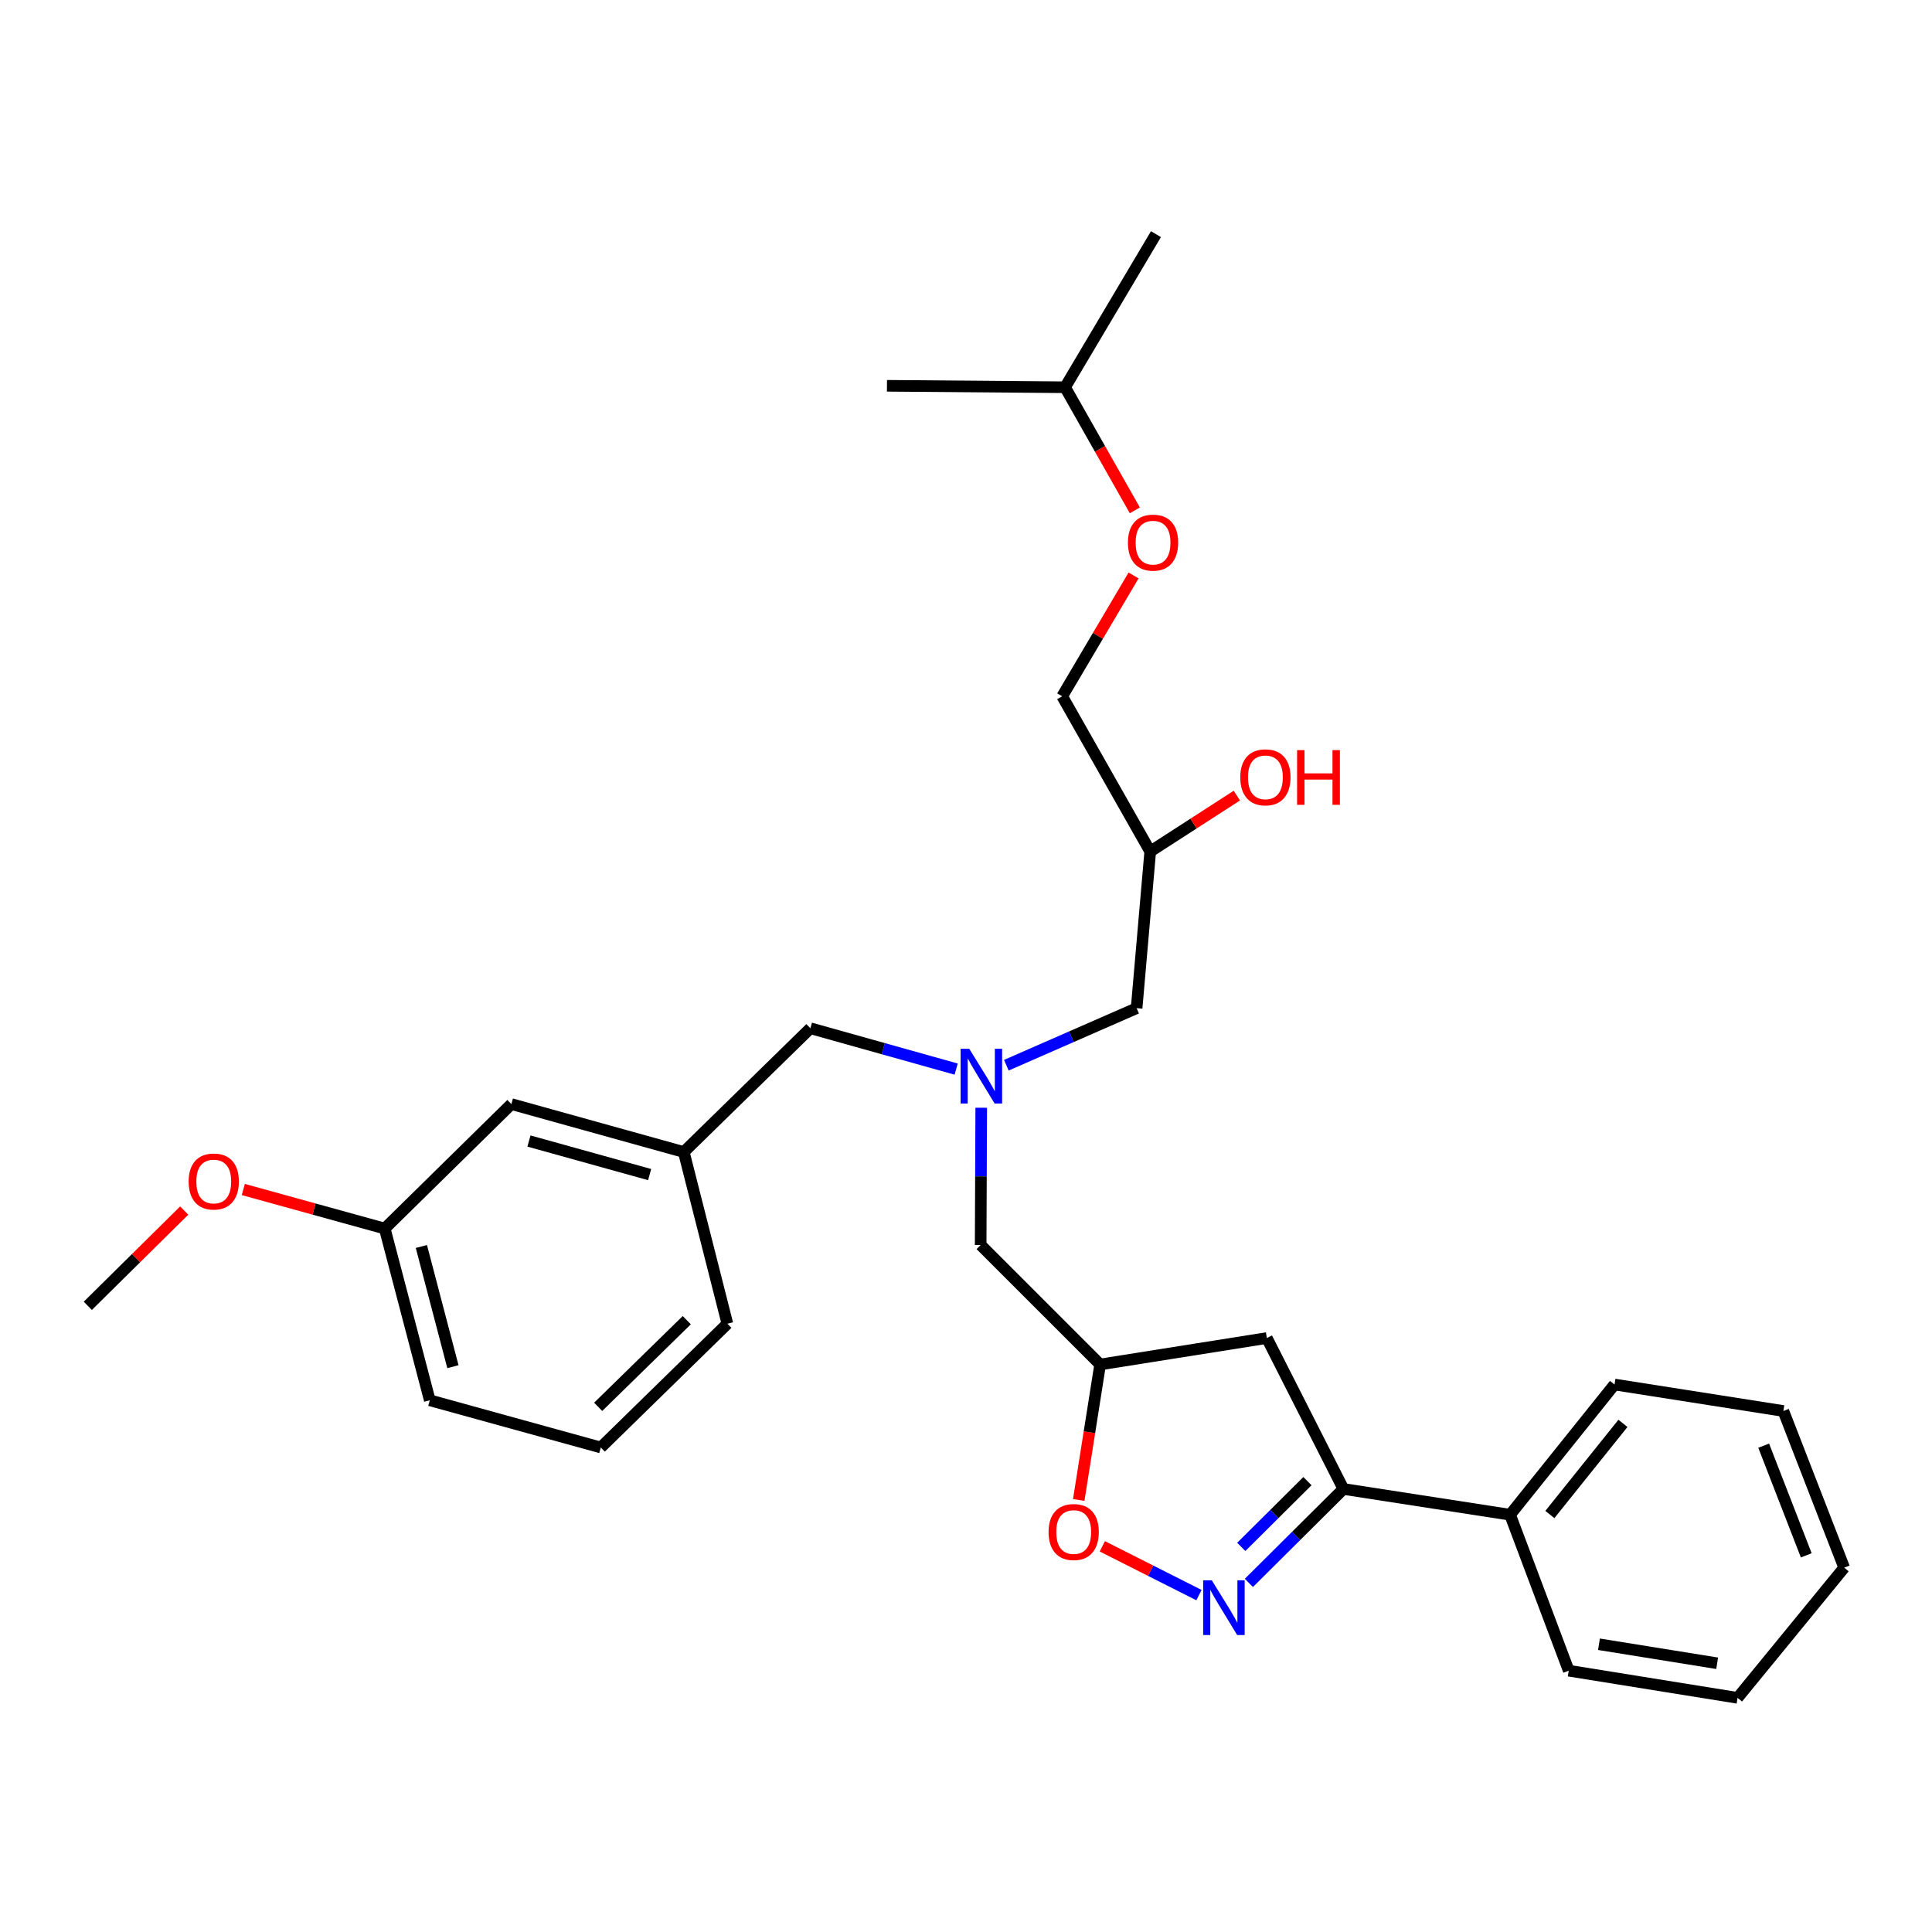 <?xml version='1.0' encoding='iso-8859-1'?>
<svg version='1.1' baseProfile='full'
              xmlns='http://www.w3.org/2000/svg'
                      xmlns:rdkit='http://www.rdkit.org/xml'
                      xmlns:xlink='http://www.w3.org/1999/xlink'
                  xml:space='preserve'
width='1000px' height='1000px' viewBox='0 0 1000 1000'>
<!-- END OF HEADER -->
<rect style='opacity:1.0;fill:#FFFFFF;stroke:none' width='1000' height='1000' x='0' y='0'> </rect>
<path class='bond-0' d='M 646.417,819.305 L 670.88,794.993' style='fill:none;fill-rule:evenodd;stroke:#0000FF;stroke-width:6px;stroke-linecap:butt;stroke-linejoin:miter;stroke-opacity:1' />
<path class='bond-0' d='M 670.88,794.993 L 695.342,770.682' style='fill:none;fill-rule:evenodd;stroke:#000000;stroke-width:6px;stroke-linecap:butt;stroke-linejoin:miter;stroke-opacity:1' />
<path class='bond-0' d='M 642.483,800.668 L 659.607,783.65' style='fill:none;fill-rule:evenodd;stroke:#0000FF;stroke-width:6px;stroke-linecap:butt;stroke-linejoin:miter;stroke-opacity:1' />
<path class='bond-0' d='M 659.607,783.65 L 676.73,766.632' style='fill:none;fill-rule:evenodd;stroke:#000000;stroke-width:6px;stroke-linecap:butt;stroke-linejoin:miter;stroke-opacity:1' />
<path class='bond-1' d='M 620.58,825.624 L 595.568,812.998' style='fill:none;fill-rule:evenodd;stroke:#0000FF;stroke-width:6px;stroke-linecap:butt;stroke-linejoin:miter;stroke-opacity:1' />
<path class='bond-1' d='M 595.568,812.998 L 570.557,800.372' style='fill:none;fill-rule:evenodd;stroke:#FF0000;stroke-width:6px;stroke-linecap:butt;stroke-linejoin:miter;stroke-opacity:1' />
<path class='bond-2' d='M 695.342,770.682 L 655.709,692.57' style='fill:none;fill-rule:evenodd;stroke:#000000;stroke-width:6px;stroke-linecap:butt;stroke-linejoin:miter;stroke-opacity:1' />
<path class='bond-5' d='M 695.342,770.682 L 781.619,784.018' style='fill:none;fill-rule:evenodd;stroke:#000000;stroke-width:6px;stroke-linecap:butt;stroke-linejoin:miter;stroke-opacity:1' />
<path class='bond-4' d='M 558.35,776.38 L 563.891,741.316' style='fill:none;fill-rule:evenodd;stroke:#FF0000;stroke-width:6px;stroke-linecap:butt;stroke-linejoin:miter;stroke-opacity:1' />
<path class='bond-4' d='M 563.891,741.316 L 569.432,706.252' style='fill:none;fill-rule:evenodd;stroke:#000000;stroke-width:6px;stroke-linecap:butt;stroke-linejoin:miter;stroke-opacity:1' />
<path class='bond-29' d='M 655.709,692.57 L 569.432,706.252' style='fill:none;fill-rule:evenodd;stroke:#000000;stroke-width:6px;stroke-linecap:butt;stroke-linejoin:miter;stroke-opacity:1' />
<path class='bond-3' d='M 507.883,573.365 L 507.735,608.891' style='fill:none;fill-rule:evenodd;stroke:#0000FF;stroke-width:6px;stroke-linecap:butt;stroke-linejoin:miter;stroke-opacity:1' />
<path class='bond-3' d='M 507.735,608.891 L 507.587,644.416' style='fill:none;fill-rule:evenodd;stroke:#000000;stroke-width:6px;stroke-linecap:butt;stroke-linejoin:miter;stroke-opacity:1' />
<path class='bond-7' d='M 494.914,553.366 L 457.188,542.79' style='fill:none;fill-rule:evenodd;stroke:#0000FF;stroke-width:6px;stroke-linecap:butt;stroke-linejoin:miter;stroke-opacity:1' />
<path class='bond-7' d='M 457.188,542.79 L 419.463,532.215' style='fill:none;fill-rule:evenodd;stroke:#000000;stroke-width:6px;stroke-linecap:butt;stroke-linejoin:miter;stroke-opacity:1' />
<path class='bond-8' d='M 520.885,551.357 L 554.598,536.593' style='fill:none;fill-rule:evenodd;stroke:#0000FF;stroke-width:6px;stroke-linecap:butt;stroke-linejoin:miter;stroke-opacity:1' />
<path class='bond-8' d='M 554.598,536.593 L 588.311,521.829' style='fill:none;fill-rule:evenodd;stroke:#000000;stroke-width:6px;stroke-linecap:butt;stroke-linejoin:miter;stroke-opacity:1' />
<path class='bond-6' d='M 569.432,706.252 L 507.587,644.416' style='fill:none;fill-rule:evenodd;stroke:#000000;stroke-width:6px;stroke-linecap:butt;stroke-linejoin:miter;stroke-opacity:1' />
<path class='bond-20' d='M 781.619,784.018 L 835.663,716.62' style='fill:none;fill-rule:evenodd;stroke:#000000;stroke-width:6px;stroke-linecap:butt;stroke-linejoin:miter;stroke-opacity:1' />
<path class='bond-20' d='M 802.202,783.912 L 840.032,736.734' style='fill:none;fill-rule:evenodd;stroke:#000000;stroke-width:6px;stroke-linecap:butt;stroke-linejoin:miter;stroke-opacity:1' />
<path class='bond-21' d='M 781.619,784.018 L 811.977,864.742' style='fill:none;fill-rule:evenodd;stroke:#000000;stroke-width:6px;stroke-linecap:butt;stroke-linejoin:miter;stroke-opacity:1' />
<path class='bond-9' d='M 419.463,532.215 L 353.922,596.281' style='fill:none;fill-rule:evenodd;stroke:#000000;stroke-width:6px;stroke-linecap:butt;stroke-linejoin:miter;stroke-opacity:1' />
<path class='bond-10' d='M 588.311,521.829 L 595.357,440.741' style='fill:none;fill-rule:evenodd;stroke:#000000;stroke-width:6px;stroke-linecap:butt;stroke-linejoin:miter;stroke-opacity:1' />
<path class='bond-12' d='M 353.922,596.281 L 264.687,571.466' style='fill:none;fill-rule:evenodd;stroke:#000000;stroke-width:6px;stroke-linecap:butt;stroke-linejoin:miter;stroke-opacity:1' />
<path class='bond-12' d='M 336.252,607.966 L 273.788,590.596' style='fill:none;fill-rule:evenodd;stroke:#000000;stroke-width:6px;stroke-linecap:butt;stroke-linejoin:miter;stroke-opacity:1' />
<path class='bond-19' d='M 353.922,596.281 L 376.489,685.143' style='fill:none;fill-rule:evenodd;stroke:#000000;stroke-width:6px;stroke-linecap:butt;stroke-linejoin:miter;stroke-opacity:1' />
<path class='bond-13' d='M 595.357,440.741 L 549.797,360.399' style='fill:none;fill-rule:evenodd;stroke:#000000;stroke-width:6px;stroke-linecap:butt;stroke-linejoin:miter;stroke-opacity:1' />
<path class='bond-15' d='M 595.357,440.741 L 617.777,426.27' style='fill:none;fill-rule:evenodd;stroke:#000000;stroke-width:6px;stroke-linecap:butt;stroke-linejoin:miter;stroke-opacity:1' />
<path class='bond-15' d='M 617.777,426.27 L 640.197,411.798' style='fill:none;fill-rule:evenodd;stroke:#FF0000;stroke-width:6px;stroke-linecap:butt;stroke-linejoin:miter;stroke-opacity:1' />
<path class='bond-11' d='M 586.732,297.857 L 568.265,329.128' style='fill:none;fill-rule:evenodd;stroke:#FF0000;stroke-width:6px;stroke-linecap:butt;stroke-linejoin:miter;stroke-opacity:1' />
<path class='bond-11' d='M 568.265,329.128 L 549.797,360.399' style='fill:none;fill-rule:evenodd;stroke:#000000;stroke-width:6px;stroke-linecap:butt;stroke-linejoin:miter;stroke-opacity:1' />
<path class='bond-18' d='M 587.39,264.157 L 569.335,232.3' style='fill:none;fill-rule:evenodd;stroke:#FF0000;stroke-width:6px;stroke-linecap:butt;stroke-linejoin:miter;stroke-opacity:1' />
<path class='bond-18' d='M 569.335,232.3 L 551.281,200.444' style='fill:none;fill-rule:evenodd;stroke:#000000;stroke-width:6px;stroke-linecap:butt;stroke-linejoin:miter;stroke-opacity:1' />
<path class='bond-14' d='M 264.687,571.466 L 199.137,635.905' style='fill:none;fill-rule:evenodd;stroke:#000000;stroke-width:6px;stroke-linecap:butt;stroke-linejoin:miter;stroke-opacity:1' />
<path class='bond-16' d='M 199.137,635.905 L 162.536,625.797' style='fill:none;fill-rule:evenodd;stroke:#000000;stroke-width:6px;stroke-linecap:butt;stroke-linejoin:miter;stroke-opacity:1' />
<path class='bond-16' d='M 162.536,625.797 L 125.935,615.688' style='fill:none;fill-rule:evenodd;stroke:#FF0000;stroke-width:6px;stroke-linecap:butt;stroke-linejoin:miter;stroke-opacity:1' />
<path class='bond-31' d='M 199.137,635.905 L 222.459,724.785' style='fill:none;fill-rule:evenodd;stroke:#000000;stroke-width:6px;stroke-linecap:butt;stroke-linejoin:miter;stroke-opacity:1' />
<path class='bond-31' d='M 218.104,645.178 L 234.429,707.394' style='fill:none;fill-rule:evenodd;stroke:#000000;stroke-width:6px;stroke-linecap:butt;stroke-linejoin:miter;stroke-opacity:1' />
<path class='bond-23' d='M 95.348,626.578 L 70.401,651.236' style='fill:none;fill-rule:evenodd;stroke:#FF0000;stroke-width:6px;stroke-linecap:butt;stroke-linejoin:miter;stroke-opacity:1' />
<path class='bond-23' d='M 70.401,651.236 L 45.455,675.894' style='fill:none;fill-rule:evenodd;stroke:#000000;stroke-width:6px;stroke-linecap:butt;stroke-linejoin:miter;stroke-opacity:1' />
<path class='bond-17' d='M 310.966,749.217 L 376.489,685.143' style='fill:none;fill-rule:evenodd;stroke:#000000;stroke-width:6px;stroke-linecap:butt;stroke-linejoin:miter;stroke-opacity:1' />
<path class='bond-17' d='M 309.613,728.172 L 355.479,683.32' style='fill:none;fill-rule:evenodd;stroke:#000000;stroke-width:6px;stroke-linecap:butt;stroke-linejoin:miter;stroke-opacity:1' />
<path class='bond-22' d='M 310.966,749.217 L 222.459,724.785' style='fill:none;fill-rule:evenodd;stroke:#000000;stroke-width:6px;stroke-linecap:butt;stroke-linejoin:miter;stroke-opacity:1' />
<path class='bond-24' d='M 551.281,200.444 L 598.324,121.194' style='fill:none;fill-rule:evenodd;stroke:#000000;stroke-width:6px;stroke-linecap:butt;stroke-linejoin:miter;stroke-opacity:1' />
<path class='bond-25' d='M 551.281,200.444 L 459.087,199.688' style='fill:none;fill-rule:evenodd;stroke:#000000;stroke-width:6px;stroke-linecap:butt;stroke-linejoin:miter;stroke-opacity:1' />
<path class='bond-27' d='M 835.663,716.62 L 923.068,730.329' style='fill:none;fill-rule:evenodd;stroke:#000000;stroke-width:6px;stroke-linecap:butt;stroke-linejoin:miter;stroke-opacity:1' />
<path class='bond-26' d='M 811.977,864.742 L 899.364,878.806' style='fill:none;fill-rule:evenodd;stroke:#000000;stroke-width:6px;stroke-linecap:butt;stroke-linejoin:miter;stroke-opacity:1' />
<path class='bond-26' d='M 827.626,851.062 L 888.797,860.907' style='fill:none;fill-rule:evenodd;stroke:#000000;stroke-width:6px;stroke-linecap:butt;stroke-linejoin:miter;stroke-opacity:1' />
<path class='bond-30' d='M 899.364,878.806 L 954.545,811.417' style='fill:none;fill-rule:evenodd;stroke:#000000;stroke-width:6px;stroke-linecap:butt;stroke-linejoin:miter;stroke-opacity:1' />
<path class='bond-28' d='M 923.068,730.329 L 954.545,811.417' style='fill:none;fill-rule:evenodd;stroke:#000000;stroke-width:6px;stroke-linecap:butt;stroke-linejoin:miter;stroke-opacity:1' />
<path class='bond-28' d='M 912.881,748.279 L 934.916,805.041' style='fill:none;fill-rule:evenodd;stroke:#000000;stroke-width:6px;stroke-linecap:butt;stroke-linejoin:miter;stroke-opacity:1' />
<path  class='atom-0' d='M 627.238 817.985
L 636.518 832.985
Q 637.438 834.465, 638.918 837.145
Q 640.398 839.825, 640.478 839.985
L 640.478 817.985
L 644.238 817.985
L 644.238 846.305
L 640.358 846.305
L 630.398 829.905
Q 629.238 827.985, 627.998 825.785
Q 626.798 823.585, 626.438 822.905
L 626.438 846.305
L 622.758 846.305
L 622.758 817.985
L 627.238 817.985
' fill='#0000FF'/>
<path  class='atom-2' d='M 542.741 792.973
Q 542.741 786.173, 546.101 782.373
Q 549.461 778.573, 555.741 778.573
Q 562.021 778.573, 565.381 782.373
Q 568.741 786.173, 568.741 792.973
Q 568.741 799.853, 565.341 803.773
Q 561.941 807.653, 555.741 807.653
Q 549.501 807.653, 546.101 803.773
Q 542.741 799.893, 542.741 792.973
M 555.741 804.453
Q 560.061 804.453, 562.381 801.573
Q 564.741 798.653, 564.741 792.973
Q 564.741 787.413, 562.381 784.613
Q 560.061 781.773, 555.741 781.773
Q 551.421 781.773, 549.061 784.573
Q 546.741 787.373, 546.741 792.973
Q 546.741 798.693, 549.061 801.573
Q 551.421 804.453, 555.741 804.453
' fill='#FF0000'/>
<path  class='atom-4' d='M 501.692 542.86
L 510.972 557.86
Q 511.892 559.34, 513.372 562.02
Q 514.852 564.7, 514.932 564.86
L 514.932 542.86
L 518.692 542.86
L 518.692 571.18
L 514.812 571.18
L 504.852 554.78
Q 503.692 552.86, 502.452 550.66
Q 501.252 548.46, 500.892 547.78
L 500.892 571.18
L 497.212 571.18
L 497.212 542.86
L 501.692 542.86
' fill='#0000FF'/>
<path  class='atom-12' d='M 583.814 280.865
Q 583.814 274.065, 587.174 270.265
Q 590.534 266.465, 596.814 266.465
Q 603.094 266.465, 606.454 270.265
Q 609.814 274.065, 609.814 280.865
Q 609.814 287.745, 606.414 291.665
Q 603.014 295.545, 596.814 295.545
Q 590.574 295.545, 587.174 291.665
Q 583.814 287.785, 583.814 280.865
M 596.814 292.345
Q 601.134 292.345, 603.454 289.465
Q 605.814 286.545, 605.814 280.865
Q 605.814 275.305, 603.454 272.505
Q 601.134 269.665, 596.814 269.665
Q 592.494 269.665, 590.134 272.465
Q 587.814 275.265, 587.814 280.865
Q 587.814 286.585, 590.134 289.465
Q 592.494 292.345, 596.814 292.345
' fill='#FF0000'/>
<path  class='atom-16' d='M 641.971 402.342
Q 641.971 395.542, 645.331 391.742
Q 648.691 387.942, 654.971 387.942
Q 661.251 387.942, 664.611 391.742
Q 667.971 395.542, 667.971 402.342
Q 667.971 409.222, 664.571 413.142
Q 661.171 417.022, 654.971 417.022
Q 648.731 417.022, 645.331 413.142
Q 641.971 409.262, 641.971 402.342
M 654.971 413.822
Q 659.291 413.822, 661.611 410.942
Q 663.971 408.022, 663.971 402.342
Q 663.971 396.782, 661.611 393.982
Q 659.291 391.142, 654.971 391.142
Q 650.651 391.142, 648.291 393.942
Q 645.971 396.742, 645.971 402.342
Q 645.971 408.062, 648.291 410.942
Q 650.651 413.822, 654.971 413.822
' fill='#FF0000'/>
<path  class='atom-16' d='M 671.371 388.262
L 675.211 388.262
L 675.211 400.302
L 689.691 400.302
L 689.691 388.262
L 693.531 388.262
L 693.531 416.582
L 689.691 416.582
L 689.691 403.502
L 675.211 403.502
L 675.211 416.582
L 671.371 416.582
L 671.371 388.262
' fill='#FF0000'/>
<path  class='atom-17' d='M 97.64 611.544
Q 97.64 604.744, 101 600.944
Q 104.36 597.144, 110.64 597.144
Q 116.92 597.144, 120.28 600.944
Q 123.64 604.744, 123.64 611.544
Q 123.64 618.424, 120.24 622.344
Q 116.84 626.224, 110.64 626.224
Q 104.4 626.224, 101 622.344
Q 97.64 618.464, 97.64 611.544
M 110.64 623.024
Q 114.96 623.024, 117.28 620.144
Q 119.64 617.224, 119.64 611.544
Q 119.64 605.984, 117.28 603.184
Q 114.96 600.344, 110.64 600.344
Q 106.32 600.344, 103.96 603.144
Q 101.64 605.944, 101.64 611.544
Q 101.64 617.264, 103.96 620.144
Q 106.32 623.024, 110.64 623.024
' fill='#FF0000'/>
</svg>
